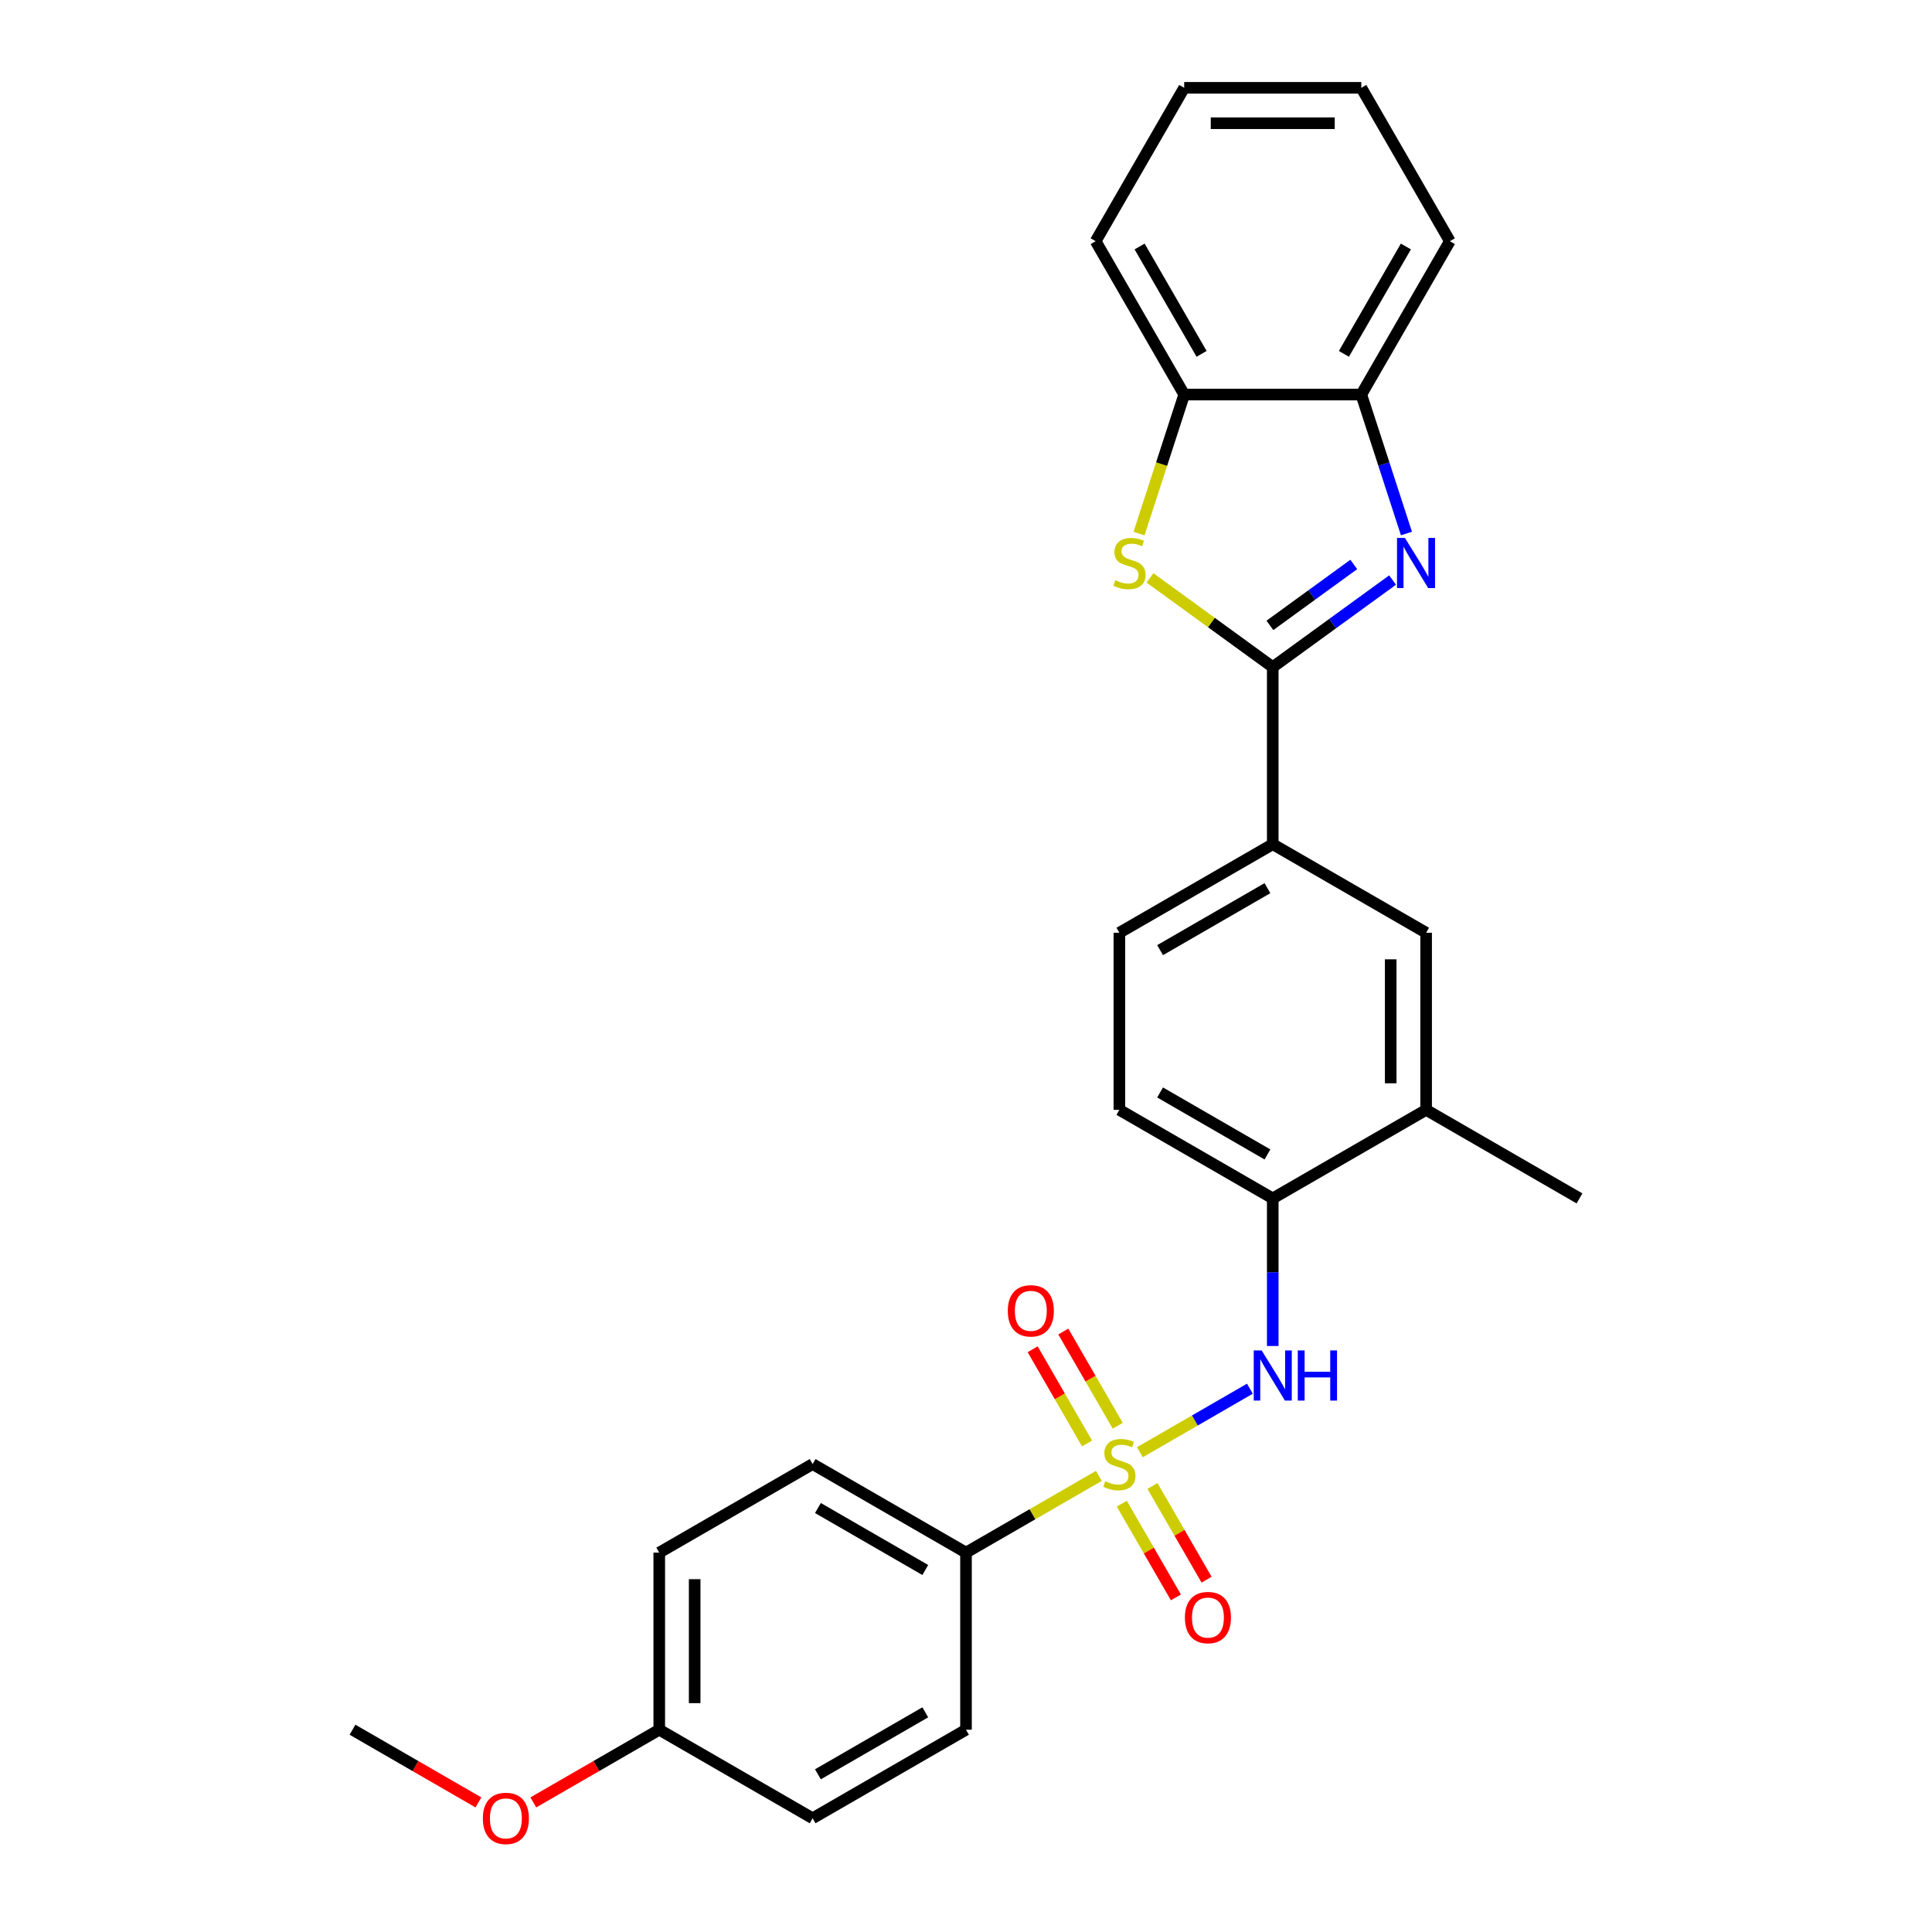 <?xml version='1.0' encoding='iso-8859-1'?>
<svg version='1.1' baseProfile='full'
              xmlns='http://www.w3.org/2000/svg'
                      xmlns:rdkit='http://www.rdkit.org/xml'
                      xmlns:xlink='http://www.w3.org/1999/xlink'
                  xml:space='preserve'
width='1000px' height='1000px' viewBox='0 0 1000 1000'>
<!-- END OF HEADER -->
<rect style='opacity:1.0;fill:#FFFFFF;stroke:none' width='1000' height='1000' x='0' y='0'> </rect>
<path class='bond-3' d='M 590.002,751.666 L 618.472,735.229' style='fill:none;fill-rule:evenodd;stroke:#CCCC00;stroke-width:6px;stroke-linecap:butt;stroke-linejoin:miter;stroke-opacity:1' />
<path class='bond-3' d='M 618.472,735.229 L 646.943,718.791' style='fill:none;fill-rule:evenodd;stroke:#0000FF;stroke-width:6px;stroke-linecap:butt;stroke-linejoin:miter;stroke-opacity:1' />
<path class='bond-7' d='M 568.771,763.923 L 534.386,783.776' style='fill:none;fill-rule:evenodd;stroke:#CCCC00;stroke-width:6px;stroke-linecap:butt;stroke-linejoin:miter;stroke-opacity:1' />
<path class='bond-7' d='M 534.386,783.776 L 500,803.629' style='fill:none;fill-rule:evenodd;stroke:#000000;stroke-width:6px;stroke-linecap:butt;stroke-linejoin:miter;stroke-opacity:1' />
<path class='bond-9' d='M 578.529,737.976 L 564.451,713.591' style='fill:none;fill-rule:evenodd;stroke:#CCCC00;stroke-width:6px;stroke-linecap:butt;stroke-linejoin:miter;stroke-opacity:1' />
<path class='bond-9' d='M 564.451,713.591 L 550.372,689.207' style='fill:none;fill-rule:evenodd;stroke:#FF0000;stroke-width:6px;stroke-linecap:butt;stroke-linejoin:miter;stroke-opacity:1' />
<path class='bond-9' d='M 562.652,747.143 L 548.573,722.758' style='fill:none;fill-rule:evenodd;stroke:#CCCC00;stroke-width:6px;stroke-linecap:butt;stroke-linejoin:miter;stroke-opacity:1' />
<path class='bond-9' d='M 548.573,722.758 L 534.495,698.374' style='fill:none;fill-rule:evenodd;stroke:#FF0000;stroke-width:6px;stroke-linecap:butt;stroke-linejoin:miter;stroke-opacity:1' />
<path class='bond-10' d='M 580.646,778.31 L 594.646,802.558' style='fill:none;fill-rule:evenodd;stroke:#CCCC00;stroke-width:6px;stroke-linecap:butt;stroke-linejoin:miter;stroke-opacity:1' />
<path class='bond-10' d='M 594.646,802.558 L 608.645,826.806' style='fill:none;fill-rule:evenodd;stroke:#FF0000;stroke-width:6px;stroke-linecap:butt;stroke-linejoin:miter;stroke-opacity:1' />
<path class='bond-10' d='M 596.524,769.143 L 610.523,793.391' style='fill:none;fill-rule:evenodd;stroke:#CCCC00;stroke-width:6px;stroke-linecap:butt;stroke-linejoin:miter;stroke-opacity:1' />
<path class='bond-10' d='M 610.523,793.391 L 624.523,817.639' style='fill:none;fill-rule:evenodd;stroke:#FF0000;stroke-width:6px;stroke-linecap:butt;stroke-linejoin:miter;stroke-opacity:1' />
<path class='bond-0' d='M 658.773,345.29 L 658.773,436.958' style='fill:none;fill-rule:evenodd;stroke:#000000;stroke-width:6px;stroke-linecap:butt;stroke-linejoin:miter;stroke-opacity:1' />
<path class='bond-1' d='M 658.773,345.29 L 689.785,322.758' style='fill:none;fill-rule:evenodd;stroke:#000000;stroke-width:6px;stroke-linecap:butt;stroke-linejoin:miter;stroke-opacity:1' />
<path class='bond-1' d='M 689.785,322.758 L 720.797,300.227' style='fill:none;fill-rule:evenodd;stroke:#0000FF;stroke-width:6px;stroke-linecap:butt;stroke-linejoin:miter;stroke-opacity:1' />
<path class='bond-1' d='M 657.301,323.698 L 679.009,307.926' style='fill:none;fill-rule:evenodd;stroke:#000000;stroke-width:6px;stroke-linecap:butt;stroke-linejoin:miter;stroke-opacity:1' />
<path class='bond-1' d='M 679.009,307.926 L 700.717,292.154' style='fill:none;fill-rule:evenodd;stroke:#0000FF;stroke-width:6px;stroke-linecap:butt;stroke-linejoin:miter;stroke-opacity:1' />
<path class='bond-2' d='M 658.773,345.29 L 627,322.206' style='fill:none;fill-rule:evenodd;stroke:#000000;stroke-width:6px;stroke-linecap:butt;stroke-linejoin:miter;stroke-opacity:1' />
<path class='bond-2' d='M 627,322.206 L 595.228,299.121' style='fill:none;fill-rule:evenodd;stroke:#CCCC00;stroke-width:6px;stroke-linecap:butt;stroke-linejoin:miter;stroke-opacity:1' />
<path class='bond-5' d='M 727.972,276.137 L 716.289,240.182' style='fill:none;fill-rule:evenodd;stroke:#0000FF;stroke-width:6px;stroke-linecap:butt;stroke-linejoin:miter;stroke-opacity:1' />
<path class='bond-5' d='M 716.289,240.182 L 704.607,204.228' style='fill:none;fill-rule:evenodd;stroke:#000000;stroke-width:6px;stroke-linecap:butt;stroke-linejoin:miter;stroke-opacity:1' />
<path class='bond-6' d='M 589.563,276.174 L 601.251,240.201' style='fill:none;fill-rule:evenodd;stroke:#CCCC00;stroke-width:6px;stroke-linecap:butt;stroke-linejoin:miter;stroke-opacity:1' />
<path class='bond-6' d='M 601.251,240.201 L 612.939,204.228' style='fill:none;fill-rule:evenodd;stroke:#000000;stroke-width:6px;stroke-linecap:butt;stroke-linejoin:miter;stroke-opacity:1' />
<path class='bond-8' d='M 658.773,696.689 L 658.773,658.491' style='fill:none;fill-rule:evenodd;stroke:#0000FF;stroke-width:6px;stroke-linecap:butt;stroke-linejoin:miter;stroke-opacity:1' />
<path class='bond-8' d='M 658.773,658.491 L 658.773,620.293' style='fill:none;fill-rule:evenodd;stroke:#000000;stroke-width:6px;stroke-linecap:butt;stroke-linejoin:miter;stroke-opacity:1' />
<path class='bond-4' d='M 658.773,436.958 L 579.387,482.791' style='fill:none;fill-rule:evenodd;stroke:#000000;stroke-width:6px;stroke-linecap:butt;stroke-linejoin:miter;stroke-opacity:1' />
<path class='bond-4' d='M 656.032,459.71 L 600.461,491.794' style='fill:none;fill-rule:evenodd;stroke:#000000;stroke-width:6px;stroke-linecap:butt;stroke-linejoin:miter;stroke-opacity:1' />
<path class='bond-28' d='M 658.773,436.958 L 738.16,482.791' style='fill:none;fill-rule:evenodd;stroke:#000000;stroke-width:6px;stroke-linecap:butt;stroke-linejoin:miter;stroke-opacity:1' />
<path class='bond-21' d='M 704.607,204.228 L 750.441,124.841' style='fill:none;fill-rule:evenodd;stroke:#000000;stroke-width:6px;stroke-linecap:butt;stroke-linejoin:miter;stroke-opacity:1' />
<path class='bond-21' d='M 695.605,183.153 L 727.689,127.582' style='fill:none;fill-rule:evenodd;stroke:#000000;stroke-width:6px;stroke-linecap:butt;stroke-linejoin:miter;stroke-opacity:1' />
<path class='bond-29' d='M 704.607,204.228 L 612.939,204.228' style='fill:none;fill-rule:evenodd;stroke:#000000;stroke-width:6px;stroke-linecap:butt;stroke-linejoin:miter;stroke-opacity:1' />
<path class='bond-22' d='M 612.939,204.228 L 567.105,124.841' style='fill:none;fill-rule:evenodd;stroke:#000000;stroke-width:6px;stroke-linecap:butt;stroke-linejoin:miter;stroke-opacity:1' />
<path class='bond-22' d='M 621.942,183.153 L 589.858,127.582' style='fill:none;fill-rule:evenodd;stroke:#000000;stroke-width:6px;stroke-linecap:butt;stroke-linejoin:miter;stroke-opacity:1' />
<path class='bond-15' d='M 500,803.629 L 420.613,757.795' style='fill:none;fill-rule:evenodd;stroke:#000000;stroke-width:6px;stroke-linecap:butt;stroke-linejoin:miter;stroke-opacity:1' />
<path class='bond-15' d='M 478.925,812.631 L 423.355,780.547' style='fill:none;fill-rule:evenodd;stroke:#000000;stroke-width:6px;stroke-linecap:butt;stroke-linejoin:miter;stroke-opacity:1' />
<path class='bond-16' d='M 500,803.629 L 500,895.296' style='fill:none;fill-rule:evenodd;stroke:#000000;stroke-width:6px;stroke-linecap:butt;stroke-linejoin:miter;stroke-opacity:1' />
<path class='bond-12' d='M 658.773,620.293 L 738.16,574.459' style='fill:none;fill-rule:evenodd;stroke:#000000;stroke-width:6px;stroke-linecap:butt;stroke-linejoin:miter;stroke-opacity:1' />
<path class='bond-14' d='M 658.773,620.293 L 579.387,574.459' style='fill:none;fill-rule:evenodd;stroke:#000000;stroke-width:6px;stroke-linecap:butt;stroke-linejoin:miter;stroke-opacity:1' />
<path class='bond-14' d='M 656.032,597.541 L 600.461,565.457' style='fill:none;fill-rule:evenodd;stroke:#000000;stroke-width:6px;stroke-linecap:butt;stroke-linejoin:miter;stroke-opacity:1' />
<path class='bond-11' d='M 738.16,482.791 L 738.16,574.459' style='fill:none;fill-rule:evenodd;stroke:#000000;stroke-width:6px;stroke-linecap:butt;stroke-linejoin:miter;stroke-opacity:1' />
<path class='bond-11' d='M 719.826,496.542 L 719.826,560.709' style='fill:none;fill-rule:evenodd;stroke:#000000;stroke-width:6px;stroke-linecap:butt;stroke-linejoin:miter;stroke-opacity:1' />
<path class='bond-23' d='M 738.16,574.459 L 817.546,620.293' style='fill:none;fill-rule:evenodd;stroke:#000000;stroke-width:6px;stroke-linecap:butt;stroke-linejoin:miter;stroke-opacity:1' />
<path class='bond-13' d='M 579.387,482.791 L 579.387,574.459' style='fill:none;fill-rule:evenodd;stroke:#000000;stroke-width:6px;stroke-linecap:butt;stroke-linejoin:miter;stroke-opacity:1' />
<path class='bond-19' d='M 420.613,757.795 L 341.227,803.629' style='fill:none;fill-rule:evenodd;stroke:#000000;stroke-width:6px;stroke-linecap:butt;stroke-linejoin:miter;stroke-opacity:1' />
<path class='bond-18' d='M 500,895.296 L 420.613,941.13' style='fill:none;fill-rule:evenodd;stroke:#000000;stroke-width:6px;stroke-linecap:butt;stroke-linejoin:miter;stroke-opacity:1' />
<path class='bond-18' d='M 478.925,886.294 L 423.355,918.378' style='fill:none;fill-rule:evenodd;stroke:#000000;stroke-width:6px;stroke-linecap:butt;stroke-linejoin:miter;stroke-opacity:1' />
<path class='bond-17' d='M 341.227,895.296 L 420.613,941.13' style='fill:none;fill-rule:evenodd;stroke:#000000;stroke-width:6px;stroke-linecap:butt;stroke-linejoin:miter;stroke-opacity:1' />
<path class='bond-20' d='M 341.227,895.296 L 308.638,914.112' style='fill:none;fill-rule:evenodd;stroke:#000000;stroke-width:6px;stroke-linecap:butt;stroke-linejoin:miter;stroke-opacity:1' />
<path class='bond-20' d='M 308.638,914.112 L 276.049,932.927' style='fill:none;fill-rule:evenodd;stroke:#FF0000;stroke-width:6px;stroke-linecap:butt;stroke-linejoin:miter;stroke-opacity:1' />
<path class='bond-27' d='M 341.227,895.296 L 341.227,803.629' style='fill:none;fill-rule:evenodd;stroke:#000000;stroke-width:6px;stroke-linecap:butt;stroke-linejoin:miter;stroke-opacity:1' />
<path class='bond-27' d='M 359.56,881.546 L 359.56,817.379' style='fill:none;fill-rule:evenodd;stroke:#000000;stroke-width:6px;stroke-linecap:butt;stroke-linejoin:miter;stroke-opacity:1' />
<path class='bond-24' d='M 247.632,932.927 L 215.043,914.112' style='fill:none;fill-rule:evenodd;stroke:#FF0000;stroke-width:6px;stroke-linecap:butt;stroke-linejoin:miter;stroke-opacity:1' />
<path class='bond-24' d='M 215.043,914.112 L 182.454,895.296' style='fill:none;fill-rule:evenodd;stroke:#000000;stroke-width:6px;stroke-linecap:butt;stroke-linejoin:miter;stroke-opacity:1' />
<path class='bond-26' d='M 750.441,124.841 L 704.607,45.455' style='fill:none;fill-rule:evenodd;stroke:#000000;stroke-width:6px;stroke-linecap:butt;stroke-linejoin:miter;stroke-opacity:1' />
<path class='bond-25' d='M 567.105,124.841 L 612.939,45.455' style='fill:none;fill-rule:evenodd;stroke:#000000;stroke-width:6px;stroke-linecap:butt;stroke-linejoin:miter;stroke-opacity:1' />
<path class='bond-30' d='M 612.939,45.455 L 704.607,45.455' style='fill:none;fill-rule:evenodd;stroke:#000000;stroke-width:6px;stroke-linecap:butt;stroke-linejoin:miter;stroke-opacity:1' />
<path class='bond-30' d='M 626.689,63.788 L 690.857,63.788' style='fill:none;fill-rule:evenodd;stroke:#000000;stroke-width:6px;stroke-linecap:butt;stroke-linejoin:miter;stroke-opacity:1' />
<path  class='atom-0' d='M 572.053 766.705
Q 572.347 766.815, 573.557 767.328
Q 574.767 767.841, 576.087 768.171
Q 577.443 768.465, 578.763 768.465
Q 581.22 768.465, 582.65 767.291
Q 584.08 766.081, 584.08 763.991
Q 584.08 762.561, 583.347 761.681
Q 582.65 760.801, 581.55 760.325
Q 580.45 759.848, 578.617 759.298
Q 576.307 758.601, 574.913 757.941
Q 573.557 757.281, 572.567 755.888
Q 571.613 754.495, 571.613 752.148
Q 571.613 748.885, 573.813 746.868
Q 576.05 744.851, 580.45 744.851
Q 583.457 744.851, 586.867 746.281
L 586.023 749.105
Q 582.907 747.821, 580.56 747.821
Q 578.03 747.821, 576.637 748.885
Q 575.243 749.911, 575.28 751.708
Q 575.28 753.101, 575.977 753.945
Q 576.71 754.788, 577.737 755.265
Q 578.8 755.741, 580.56 756.291
Q 582.907 757.025, 584.3 757.758
Q 585.693 758.491, 586.683 759.995
Q 587.71 761.461, 587.71 763.991
Q 587.71 767.585, 585.29 769.528
Q 582.907 771.435, 578.91 771.435
Q 576.6 771.435, 574.84 770.921
Q 573.117 770.445, 571.063 769.601
L 572.053 766.705
' fill='#CCCC00'/>
<path  class='atom-2' d='M 727.196 278.429
L 735.702 292.179
Q 736.546 293.536, 737.902 295.992
Q 739.259 298.449, 739.332 298.596
L 739.332 278.429
L 742.779 278.429
L 742.779 304.389
L 739.222 304.389
L 730.092 289.356
Q 729.029 287.596, 727.892 285.579
Q 726.792 283.562, 726.462 282.939
L 726.462 304.389
L 723.089 304.389
L 723.089 278.429
L 727.196 278.429
' fill='#0000FF'/>
<path  class='atom-3' d='M 577.279 300.319
Q 577.572 300.429, 578.782 300.942
Q 579.992 301.456, 581.312 301.786
Q 582.669 302.079, 583.989 302.079
Q 586.446 302.079, 587.876 300.906
Q 589.306 299.696, 589.306 297.606
Q 589.306 296.176, 588.572 295.296
Q 587.876 294.416, 586.776 293.939
Q 585.676 293.462, 583.842 292.912
Q 581.532 292.216, 580.139 291.556
Q 578.782 290.896, 577.792 289.502
Q 576.839 288.109, 576.839 285.762
Q 576.839 282.499, 579.039 280.482
Q 581.276 278.465, 585.676 278.465
Q 588.682 278.465, 592.093 279.895
L 591.249 282.719
Q 588.132 281.435, 585.786 281.435
Q 583.256 281.435, 581.862 282.499
Q 580.469 283.525, 580.506 285.322
Q 580.506 286.716, 581.202 287.559
Q 581.936 288.402, 582.962 288.879
Q 584.026 289.356, 585.786 289.906
Q 588.132 290.639, 589.526 291.372
Q 590.919 292.106, 591.909 293.609
Q 592.936 295.076, 592.936 297.606
Q 592.936 301.199, 590.516 303.142
Q 588.132 305.049, 584.136 305.049
Q 581.826 305.049, 580.066 304.536
Q 578.342 304.059, 576.289 303.216
L 577.279 300.319
' fill='#CCCC00'/>
<path  class='atom-4' d='M 653.035 698.981
L 661.542 712.731
Q 662.385 714.088, 663.742 716.544
Q 665.098 719.001, 665.172 719.148
L 665.172 698.981
L 668.618 698.981
L 668.618 724.941
L 665.062 724.941
L 655.931 709.907
Q 654.868 708.147, 653.731 706.131
Q 652.631 704.114, 652.301 703.491
L 652.301 724.941
L 648.928 724.941
L 648.928 698.981
L 653.035 698.981
' fill='#0000FF'/>
<path  class='atom-4' d='M 671.735 698.981
L 675.255 698.981
L 675.255 710.017
L 688.529 710.017
L 688.529 698.981
L 692.049 698.981
L 692.049 724.941
L 688.529 724.941
L 688.529 712.951
L 675.255 712.951
L 675.255 724.941
L 671.735 724.941
L 671.735 698.981
' fill='#0000FF'/>
<path  class='atom-10' d='M 521.636 678.481
Q 521.636 672.248, 524.716 668.765
Q 527.796 665.281, 533.553 665.281
Q 539.309 665.281, 542.389 668.765
Q 545.47 672.248, 545.47 678.481
Q 545.47 684.788, 542.353 688.382
Q 539.236 691.938, 533.553 691.938
Q 527.833 691.938, 524.716 688.382
Q 521.636 684.825, 521.636 678.481
M 533.553 689.005
Q 537.513 689.005, 539.639 686.365
Q 541.803 683.688, 541.803 678.481
Q 541.803 673.385, 539.639 670.818
Q 537.513 668.215, 533.553 668.215
Q 529.593 668.215, 527.429 670.781
Q 525.303 673.348, 525.303 678.481
Q 525.303 683.725, 527.429 686.365
Q 529.593 689.005, 533.553 689.005
' fill='#FF0000'/>
<path  class='atom-11' d='M 613.304 837.255
Q 613.304 831.021, 616.384 827.538
Q 619.464 824.054, 625.22 824.054
Q 630.977 824.054, 634.057 827.538
Q 637.137 831.021, 637.137 837.255
Q 637.137 843.561, 634.021 847.155
Q 630.904 850.711, 625.22 850.711
Q 619.5 850.711, 616.384 847.155
Q 613.304 843.598, 613.304 837.255
M 625.22 847.778
Q 629.181 847.778, 631.307 845.138
Q 633.471 842.461, 633.471 837.255
Q 633.471 832.158, 631.307 829.591
Q 629.181 826.988, 625.22 826.988
Q 621.26 826.988, 619.097 829.555
Q 616.97 832.121, 616.97 837.255
Q 616.97 842.498, 619.097 845.138
Q 621.26 847.778, 625.22 847.778
' fill='#FF0000'/>
<path  class='atom-21' d='M 249.923 941.203
Q 249.923 934.97, 253.003 931.487
Q 256.084 928.003, 261.84 928.003
Q 267.597 928.003, 270.677 931.487
Q 273.757 934.97, 273.757 941.203
Q 273.757 947.51, 270.64 951.104
Q 267.524 954.66, 261.84 954.66
Q 256.12 954.66, 253.003 951.104
Q 249.923 947.547, 249.923 941.203
M 261.84 951.727
Q 265.8 951.727, 267.927 949.087
Q 270.09 946.41, 270.09 941.203
Q 270.09 936.107, 267.927 933.54
Q 265.8 930.937, 261.84 930.937
Q 257.88 930.937, 255.717 933.503
Q 253.59 936.07, 253.59 941.203
Q 253.59 946.447, 255.717 949.087
Q 257.88 951.727, 261.84 951.727
' fill='#FF0000'/>
</svg>
